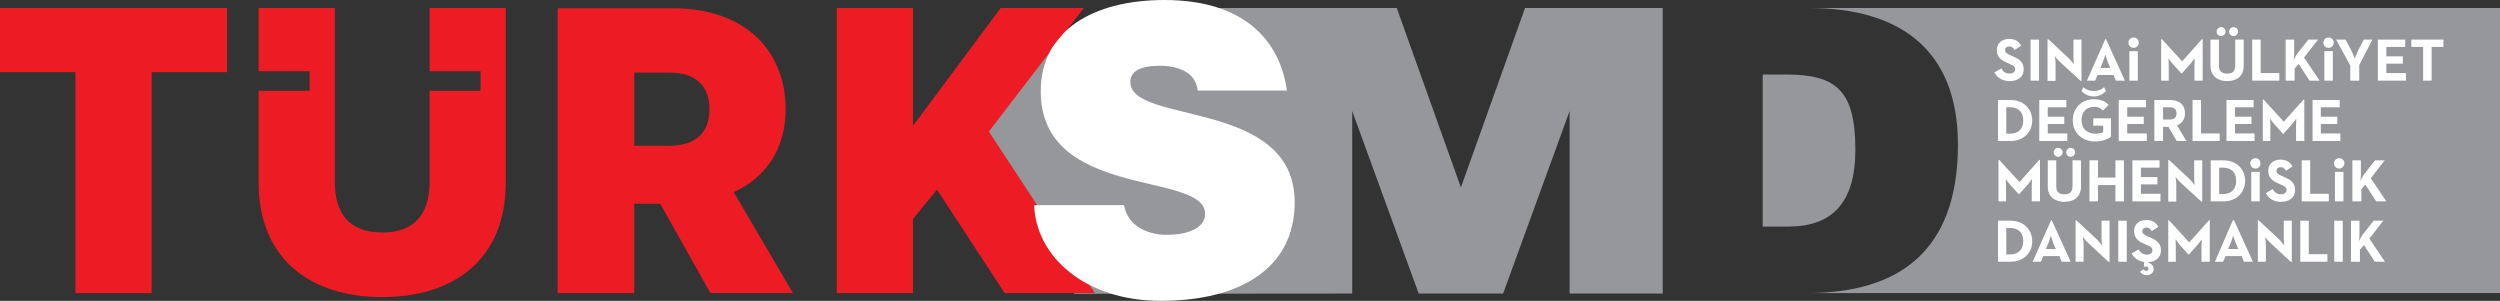 <?xml version="1.0" encoding="utf-8"?>
<!-- Generator: Adobe Illustrator 26.3.1, SVG Export Plug-In . SVG Version: 6.00 Build 0)  -->
<svg version="1.1" xmlns="http://www.w3.org/2000/svg" xmlns:xlink="http://www.w3.org/1999/xlink" x="0px" y="0px"
	 viewBox="0 0 1060.3 127.6" style="enable-background:new 0 0 1060.3 127.6;" xml:space="preserve">
<rect x="0" y="0" width="1060.3" height="127.6" fill="#333333" stroke="none"/>
<style type="text/css">
	.st0{fill:#00A651;}
	.st1{fill:#95979A;}
	.st2{fill-rule:evenodd;clip-rule:evenodd;fill:#ED1C24;}
	.st3{fill-rule:evenodd;clip-rule:evenodd;fill:#FFFFFF;}
	.st4{fill:#FFFFFF;}
</style>
<symbol  id="Bush_Left" viewBox="-43.3 -24.3 86.6 48.6">
	<g>
		<g>
			<path class="st0" d="M-33.9-3.5C-25.6,5.4-20.7,18-20.7,18C-24.1,7.5-28.2,2.3-34.9-6.2L-33.9-3.5z"/>
			<path class="st0" d="M-30.5,3.2c0.3,2.3,2.4,11.4,2.4,11.4L-30.3,9c-0.5-2.9,0.8-5.6,0.4-8L-30.5,3.2z"/>
			<path class="st0" d="M-27.7,8.6c0.3,2.3,1.7,9.8,1.7,9.8l-0.5-3.8c0-2.4-0.2-5.7-0.5-8.1L-27.7,8.6z"/>
			<path class="st0" d="M-24.2,13.4c0.2,1.4,3.1,6.6,3.1,6.6l-2.2-2.9c0-1.5-0.2-3.5-0.4-5L-24.2,13.4z"/>
			<path class="st0" d="M-21.2,18.1c0.6,1.2,2.8,6.2,2.8,6.2l-1.3-3.5c-0.3-1.3-1-3-1.6-4.3L-21.2,18.1z"/>
			<path class="st0" d="M-26,10.3c0.3,2.3,1.7,9.8,1.7,9.8l-1.2-4.8c0-2.4,0.4-4.7,0.1-7.1L-26,10.3z"/>
			<path class="st0" d="M-24.5,3.5c1.4,0.9,6.5,3.4,6.5,3.4l-3.3-2.2c-1.8-1.2-5.3-0.6-6.8-1.5L-24.5,3.5z"/>
			<path class="st0" d="M-21.9,6.9c1.9,1.3,6.1,5.1,6.1,5.1l-3.2-2.1c-2.2-1.1-5.1-2.7-7.1-4L-21.9,6.9z"/>
			<path class="st0" d="M-21.8,13.1c1,0.9,3.9,6.2,3.9,6.2l-1.3-3.4c-1.2-0.8-2.8-2-3.9-3L-21.8,13.1z"/>
			<path class="st0" d="M-23.3,9.5c1.6,1,6,5.9,6,5.9l-2.6-3.9c-1.8-0.9-3.5-1.2-5.1-2.2L-23.3,9.5z"/>
			<path class="st0" d="M-33,0.4c0.3,2.3,1.6,12.7,1.6,12.7l-1.4-6.9c-0.5-2.9,0.8-5.6,0.4-8L-33,0.4z"/>
			<path class="st0" d="M-35-1.3c0.3,2.3,1.6,12.7,1.6,12.7l-1.4-6.9c-0.5-2.9,0.8-5.6,0.4-8L-35-1.3z"/>
			<path class="st0" d="M-29.4-0.6c1.5,0.6,10.2,4.3,10.2,4.3L-24,0.6c-1.9-0.8-5.4-0.5-7-1.1L-29.4-0.6z"/>
			<path class="st0" d="M-30-3.3c1.7,0.7,9.7,4.1,9.7,4.1L-25.4-2C-27.5-3-30-2.2-31.8-3L-30-3.3z"/>
		</g>
		<g>
			<path class="st0" d="M-41.1-9.8c17.3-2.8,35.8-10.6,35.8-10.6c-13.5,6.7-22.8,8.7-38,12.1L-41.1-9.8z"/>
			<path class="st0" d="M-29.9-13.6c2.4-1.7,13.1-8,13.1-8l-7.5,3.4c-3.2,2.1-4.2,4.9-6.8,6.7L-29.9-13.6z"/>
			<path class="st0" d="M-21.8-16.4c2.4-1.7,10.9-7,10.9-7l-4.1,2.8c-2.2,2-5.5,4.5-8,6.3L-21.8-16.4z"/>
			<path class="st0" d="M-13.5-18.5c1.5-1,9.4-3.7,9.4-3.7L-9.2-21c-1.4,1.2-3.4,2.8-5,3.8L-13.5-18.5z"/>
			<path class="st0" d="M-5.9-20.7c1.7-0.6,8.8-3.6,8.8-3.6l-4.6,2.2c-1.5,0.9-3.8,1.9-5.7,2.6L-5.9-20.7z"/>
			<path class="st0" d="M-18.4-17c2.4-1.7,10.9-7,10.9-7l-5.7,3.3c-2.2,2-3.8,4-6.4,5.8L-18.4-17z"/>
			<path class="st0" d="M-22.9-10.7c2.4,0,10.3,0.7,10.3,0.7l-5.7,0c-3,0-6.5-2.3-9-2.3L-22.9-10.7z"/>
			<path class="st0" d="M-16.9-12c3.3,0,11.4-0.9,11.4-0.9l-5.5,0.1c-3.4-0.3-8.1-0.5-11.5-0.4L-16.9-12z"/>
			<path class="st0" d="M-11.2-17c2-0.2,9.9-3,9.9-3l-4.5,2.1c-2.1,0-5,0.2-7.1,0.4L-11.2-17z"/>
			<path class="st0" d="M-16.1-14.9c2.7,0,12-1.6,12-1.6l-6.5,1.8c-2.8-0.3-4.9-0.9-7.7-0.9L-16.1-14.9z"/>
			<path class="st0" d="M-35.2-12.6c2.4-1.7,13.4-9.5,13.4-9.5l-7.8,4.8c-3.2,2.1-4.2,4.9-6.8,6.7L-35.2-12.6z"/>
			<path class="st0" d="M-38.9-12.3c2.4-1.7,13.4-9.5,13.4-9.5l-7.8,4.8c-3.2,2.1-4.2,4.9-6.8,6.7L-38.9-12.3z"/>
			<path class="st0" d="M-32-10c2.3,0.3,15.2,1.9,15.2,1.9l-8.2,0c-2.9-0.3-6.4-2.5-8.8-2.8L-32-10z"/>
			<path class="st0" d="M-35.2-8c2.6,0.3,14.5,1.8,14.5,1.8l-8.2-0.5C-32.2-7-34.2-8.9-37-9.2L-35.2-8z"/>
		</g>
		<g>
			<path class="st0" d="M-20-4.8c13.5-2,27.7-7.1,27.7-7.1C-2.8-7.2-10-5.7-21.9-3.3L-20-4.8z"/>
			<path class="st0" d="M-11.4-7c1.9-1.2,10.2-5.6,10.2-5.6L-7-10.3c-2.5,1.5-3.3,3.4-5.3,4.7L-11.4-7z"/>
			<path class="st0" d="M-5.1-9c1.9-1.2,8.5-5,8.5-5l-3.2,2C-1.5-10.7-4.1-8.9-6-7.6L-5.1-9z"/>
			<path class="st0" d="M1.3-10.5c1.2-0.7,7.3-2.6,7.3-2.6l-4,0.9c-1.1,0.8-2.6,1.9-3.9,2.7L1.3-10.5z"/>
			<path class="st0" d="M7.3-12.1c1.4-0.4,6.8-2.5,6.8-2.5l-3.6,1.5c-1.2,0.6-3,1.4-4.4,1.8L7.3-12.1z"/>
			<path class="st0" d="M-2.5-9.5c1.9-1.2,8.5-5,8.5-5l-4.4,2.3c-1.7,1.4-3,2.8-5,4.1L-2.5-9.5z"/>
			<path class="st0" d="M-6-5c1.8,0,8,0.5,8,0.5l-4.5,0c-2.4,0-5-1.6-7-1.7L-6-5z"/>
			<path class="st0" d="M-1.3-5.9c2.5,0,8.9-0.6,8.9-0.6l-4.3,0c-2.7-0.2-6.3-0.3-9-0.3L-1.3-5.9z"/>
			<path class="st0" d="M3.1-9.5c1.6-0.1,7.7-2.1,7.7-2.1l-3.5,1.5c-1.7,0-3.9,0.1-5.6,0.3L3.1-9.5z"/>
			<path class="st0" d="M-0.7-7.9c2.1,0,9.3-1.1,9.3-1.1l-5,1.2C1.4-8-0.2-8.5-2.4-8.5L-0.7-7.9z"/>
			<path class="st0" d="M-15.5-6.3C-13.7-7.5-5.1-13-5.1-13l-6.1,3.4c-2.5,1.5-3.3,3.4-5.3,4.7L-15.5-6.3z"/>
			<path class="st0" d="M-18.4-6.2C-16.6-7.3-8-12.8-8-12.8l-6.1,3.4c-2.5,1.5-3.3,3.4-5.3,4.7L-18.4-6.2z"/>
			<path class="st0" d="M-13.1-4.5c1.8,0.2,11.9,1.3,11.9,1.3l-6.4,0c-2.3-0.2-5-1.7-6.8-2L-13.1-4.5z"/>
			<path class="st0" d="M-15.6-3.1c2,0.2,11.3,1.3,11.3,1.3l-6.4-0.3C-13.3-2.4-14.8-3.7-17-4L-15.6-3.1z"/>
		</g>
		<g>
			<path class="st0" d="M1.7-2.1c12.2-1.7,25.1-6.1,25.1-6.1C17.3-4.1,10.7-2.8,0-0.8L1.7-2.1z"/>
			<path class="st0" d="M9.5-4c1.7-1,9.2-4.8,9.2-4.8l-5.3,2.1c-2.2,1.3-3,3-4.8,4L9.5-4z"/>
			<path class="st0" d="M15.2-5.7c1.7-1,7.7-4.3,7.7-4.3L20-8.3c-1.6,1.2-3.9,2.7-5.7,3.8L15.2-5.7z"/>
			<path class="st0" d="M21-7c1.1-0.6,6.7-2.3,6.7-2.3L24-8.5c-1,0.7-2.4,1.7-3.5,2.3L21-7z"/>
			<path class="st0" d="M26.4-8.3c1.2-0.4,6.2-2.2,6.2-2.2l-3.3,1.3c-1.1,0.5-2.7,1.2-4,1.6L26.4-8.3z"/>
			<path class="st0" d="M17.6-6.1c1.7-1,7.7-4.3,7.7-4.3l-4,2c-1.6,1.2-2.7,2.4-4.5,3.5L17.6-6.1z"/>
			<path class="st0" d="M14.3-2.2c1.7,0,7.3,0.4,7.3,0.4l-4,0c-2.1,0-4.6-1.4-6.3-1.4L14.3-2.2z"/>
			<path class="st0" d="M18.6-3c2.3,0,8.1-0.5,8.1-0.5l-3.9,0c-2.4-0.2-5.7-0.3-8.1-0.3L18.6-3z"/>
			<path class="st0" d="M22.6-6.1c1.4-0.1,7-1.8,7-1.8l-3.2,1.3c-1.5,0-3.5,0.1-5,0.2L22.6-6.1z"/>
			<path class="st0" d="M19.2-4.8c1.9,0,8.4-1,8.4-1l-4.6,1.1c-2-0.2-3.5-0.5-5.5-0.5L19.2-4.8z"/>
			<path class="st0" d="M5.7-3.4c1.7-1,9.5-5.7,9.5-5.7L9.7-6.2c-2.2,1.3-3,3-4.8,4L5.7-3.4z"/>
			<path class="st0" d="M3.1-3.2c1.7-1,9.5-5.7,9.5-5.7L7-6c-2.2,1.3-3,3-4.8,4L3.1-3.2z"/>
			<path class="st0" d="M7.9-1.8c1.6,0.2,10.7,1.1,10.7,1.1l-5.8,0c-2.1-0.2-4.5-1.5-6.2-1.7L7.9-1.8z"/>
			<path class="st0" d="M5.7-0.6C7.5-0.4,16,0.5,16,0.5l-5.8-0.3C7.8,0,6.4-1.2,4.4-1.4L5.7-0.6z"/>
		</g>
		<g>
			<path class="st0" d="M14,2.8c11.1-1.5,22.7-5.2,22.7-5.2c-8.6,3.5-14.5,4.6-24.3,6.3L14,2.8z"/>
			<path class="st0" d="M21.1,1.2C22.6,0.3,29.4-3,29.4-3l-4.8,1.8c-2,1.1-2.7,2.6-4.3,3.5L21.1,1.2z"/>
			<path class="st0" d="M26.2-0.3c1.5-0.9,7-3.7,7-3.7l-2.6,1.5c-1.4,1-3.5,2.4-5.1,3.3L26.2-0.3z"/>
			<path class="st0" d="M31.5-1.4c1-0.5,6-2,6-2l-3.3,0.6c-0.9,0.6-2.2,1.4-3.2,2L31.5-1.4z"/>
			<path class="st0" d="M36.4-2.5C37.5-2.9,42-4.4,42-4.4l-3,1.1c-1,0.5-2.4,1-3.6,1.4L36.4-2.5z"/>
			<path class="st0" d="M28.4-0.6c1.5-0.9,7-3.7,7-3.7l-3.6,1.7c-1.4,1-2.4,2.1-4.1,3L28.4-0.6z"/>
			<path class="st0" d="M25.5,2.7C27,2.7,32.1,3,32.1,3l-3.7,0c-1.9,0-4.1-1.2-5.7-1.2L25.5,2.7z"/>
			<path class="st0" d="M29.4,2c2.1,0,7.3-0.5,7.3-0.5l-3.5,0C31,1.4,28,1.3,25.8,1.3L29.4,2z"/>
			<path class="st0" d="M33-0.6c1.3-0.1,6.3-1.5,6.3-1.5l-2.9,1.1c-1.4,0-3.2,0.1-4.6,0.2L33-0.6z"/>
			<path class="st0" d="M29.9,0.5c1.7,0,7.6-0.8,7.6-0.8l-4.1,0.9c-1.8-0.1-3.1-0.5-4.9-0.5L29.9,0.5z"/>
			<path class="st0" d="M17.7,1.7c1.5-0.9,8.6-4.9,8.6-4.9l-5,2.5c-2,1.1-2.7,2.6-4.3,3.5L17.7,1.7z"/>
			<path class="st0" d="M15.3,1.8c1.5-0.9,8.6-4.9,8.6-4.9l-5,2.5c-2,1.1-2.7,2.5-4.3,3.5L15.3,1.8z"/>
			<path class="st0" d="M19.7,3.1c1.5,0.2,9.7,1,9.7,1l-5.2,0c-1.9-0.2-4.1-1.3-5.6-1.5L19.7,3.1z"/>
			<path class="st0" d="M17.7,4.1C19.3,4.2,26.9,5,26.9,5l-5.2-0.2c-2.2-0.2-3.4-1.1-5.2-1.3L17.7,4.1z"/>
		</g>
		<g>
			<path class="st0" d="M-16.8,0.1c7.6,6.3,13.9,16,13.9,16C-7,8-10.9,4.2-17.2-2L-16.8,0.1z"/>
			<path class="st0" d="M-12.5,5.1c0.5,1.8,3.3,9.1,3.3,9.1l-2.4-4.3c-0.7-2.3-0.1-4.6-0.7-6.6L-12.5,5.1z"/>
			<path class="st0" d="M-9.6,9.2C-9.1,11-7,17.1-7,17.1l-0.9-3c-0.3-2-0.9-4.7-1.5-6.6L-9.6,9.2z"/>
			<path class="st0" d="M-6.3,12.7c0.3,1.1,3.2,5,3.2,5l-2.1-2.1c-0.2-1.2-0.6-2.9-0.9-4L-6.3,12.7z"/>
			<path class="st0" d="M-3.3,16.2c0.6,0.9,3,4.8,3,4.8l-1.5-2.7c-0.4-1-1.1-2.4-1.8-3.3L-3.3,16.2z"/>
			<path class="st0" d="M-8.1,10.5c0.5,1.8,2.6,7.8,2.6,7.8L-7,14.5c-0.3-2-0.3-3.9-0.8-5.8L-8.1,10.5z"/>
			<path class="st0" d="M-7.8,4.7c1.2,0.5,5.5,2,5.5,2l-2.9-1.4c-1.5-0.7-4.2,0.1-5.5-0.4L-7.8,4.7z"/>
			<path class="st0" d="M-5.3,7.1c1.6,0.8,5.4,3.4,5.4,3.4l-2.7-1.4c-1.8-0.6-4.3-1.6-6-2.4L-5.3,7.1z"/>
			<path class="st0" d="M-4.5,12.2c0.9,0.6,3.8,4.6,3.8,4.6l-1.4-2.7c-1.1-0.5-2.5-1.3-3.5-2L-4.5,12.2z"/>
			<path class="st0" d="M-6.1,9.4c1.4,0.6,5.4,4.1,5.4,4.1l-2.6-2.9c-1.5-0.5-2.9-0.5-4.3-1.2L-6.1,9.4z"/>
			<path class="st0" d="M-14.8,3.2c0.5,1.8,2.9,10.2,2.9,10.2l-2-5.5c-0.7-2.3-0.1-4.6-0.7-6.6L-14.8,3.2z"/>
			<path class="st0" d="M-16.6,2.1c0.5,1.8,2.9,10.2,2.9,10.2l-2-5.5c-0.7-2.3-0.1-4.6-0.7-6.6L-16.6,2.1z"/>
			<path class="st0" d="M-12.2,2c1.3,0.3,8.5,2.3,8.5,2.3l-4.2-2c-1.6-0.4-4.2,0.3-5.6,0L-12.2,2z"/>
			<path class="st0" d="M-13-0.2c1.4,0.4,8.1,2.2,8.1,2.2l-4.3-1.6c-1.8-0.6-3.6,0.3-5.2-0.1L-13-0.2z"/>
		</g>
		<g>
			<path class="st0" d="M-1.7,1.4c5,5.2,8.9,13,8.9,13c-2.4-6.5-4.9-9.6-9-14.6L-1.7,1.4z"/>
			<path class="st0" d="M1,5.4c0.3,1.4,1.8,7.1,1.8,7.1L1.4,9.1C1,7.3,1.6,5.6,1.3,4.1L1,5.4z"/>
			<path class="st0" d="M2.8,8.7c0.3,1.4,1.3,6.1,1.3,6.1l-0.4-2.4c-0.1-1.5-0.3-3.6-0.6-5.1L2.8,8.7z"/>
			<path class="st0" d="M4.9,11.6c0.2,0.9,2,4,2,4l-1.3-1.8c-0.1-0.9-0.2-2.2-0.4-3.1L4.9,11.6z"/>
			<path class="st0" d="M6.8,14.4c0.4,0.7,1.8,3.8,1.8,3.8l-0.9-2.2c-0.2-0.8-0.7-1.9-1.1-2.6L6.8,14.4z"/>
			<path class="st0" d="M3.8,9.8c0.3,1.4,1.3,6.1,1.3,6.1l-0.8-3c-0.1-1.5,0.1-3-0.2-4.5L3.8,9.8z"/>
			<path class="st0" d="M4.4,5.4c0.8,0.5,3.8,1.8,3.8,1.8L6.2,6c-1-0.7-3-0.2-3.9-0.7L4.4,5.4z"/>
			<path class="st0" d="M6,7.4c1.1,0.7,3.6,2.9,3.6,2.9L7.8,9.1c-1.3-0.6-3-1.5-4.1-2.2L6,7.4z"/>
			<path class="st0" d="M6.3,11.3C6.9,11.9,8.7,15,8.7,15l-0.8-2.1c-0.7-0.5-1.7-1.2-2.3-1.7L6.3,11.3z"/>
			<path class="st0" d="M5.3,9.1c0.9,0.6,3.6,3.4,3.6,3.4l-1.6-2.3c-1.1-0.5-2-0.6-3-1.2L5.3,9.1z"/>
			<path class="st0" d="M-0.5,3.8c0.3,1.4,1.4,8,1.4,8l-1-4.3c-0.4-1.8,0.2-3.5-0.1-5L-0.5,3.8z"/>
			<path class="st0" d="M-1.7,2.9c0.3,1.4,1.4,8,1.4,8l-1-4.3c-0.4-1.8,0.2-3.5-0.1-5L-1.7,2.9z"/>
			<path class="st0" d="M1.5,3c0.9,0.3,5.9,2.2,5.9,2.2L4.5,3.5c-1.1-0.4-3,0-4-0.4L1.5,3z"/>
			<path class="st0" d="M1,1.3c1,0.4,5.6,2.1,5.6,2.1L3.7,2C2.4,1.4,1.1,2,0,1.6L1,1.3z"/>
		</g>
		<g>
			<path class="st0" d="M10.4,4.1c5.3,4.5,9.1,10.9,9.1,10.9c-2.2-5.3-4.9-8-9.2-12.2L10.4,4.1z"/>
			<path class="st0" d="M13.2,7.5c0.2,1.1,1.5,5.8,1.5,5.8l-1.4-2.8c-0.3-1.5,0.5-2.8,0.3-4L13.2,7.5z"/>
			<path class="st0" d="M15,10.3c0.2,1.1,1.1,5,1.1,5l-0.3-1.9c0-1.2-0.1-2.9-0.3-4.1L15,10.3z"/>
			<path class="st0" d="M17.3,12.7c0.1,0.7,2,3.3,2,3.3l-1.4-1.5c0-0.8-0.1-1.8-0.2-2.5L17.3,12.7z"/>
			<path class="st0" d="M19.2,15.1c0.4,0.6,1.8,3.2,1.8,3.2l-0.8-1.8c-0.2-0.7-0.6-1.5-1-2.2L19.2,15.1z"/>
			<path class="st0" d="M16.1,11.2c0.2,1.1,1.1,5,1.1,5l-0.7-2.4c0-1.2,0.3-2.4,0.1-3.6L16.1,11.2z"/>
			<path class="st0" d="M17,7.7c0.9,0.4,4.2,1.7,4.2,1.7l-2.2-1.1c-1.1-0.6-3.4-0.3-4.4-0.8L17,7.7z"/>
			<path class="st0" d="M18.8,9.4c1.2,0.6,3.9,2.6,3.9,2.6l-2-1.1c-1.4-0.5-3.2-1.4-4.5-2L18.8,9.4z"/>
			<path class="st0" d="M18.8,12.6c0.7,0.5,2.5,3.1,2.5,3.1l-0.8-1.7c-0.8-0.4-1.8-1-2.5-1.5L18.8,12.6z"/>
			<path class="st0" d="M17.8,10.7c1,0.5,3.8,3,3.8,3l-1.7-2c-1.2-0.4-2.2-0.6-3.3-1.1L17.8,10.7z"/>
			<path class="st0" d="M11.6,6.1c0.2,1.1,1,6.4,1,6.4l-0.9-3.5c-0.3-1.5,0.5-2.8,0.3-4L11.6,6.1z"/>
			<path class="st0" d="M10.3,5.3c0.2,1.1,1,6.4,1,6.4l-0.9-3.5c-0.3-1.5,0.5-2.8,0.3-4L10.3,5.3z"/>
			<path class="st0" d="M13.9,5.7c1,0.3,6.5,2.2,6.5,2.2l-3.1-1.6c-1.3-0.4-3.4-0.2-4.5-0.6L13.9,5.7z"/>
			<path class="st0" d="M13.5,4.3c1.1,0.4,6.2,2.1,6.2,2.1L16.5,5c-1.4-0.5-3-0.1-4.1-0.5L13.5,4.3z"/>
		</g>
		<g>
			<path class="st0" d="M22.4,7.2c9.3,2,17.5,6.5,17.5,6.5C34.3,9.7,29.5,8.3,21.7,6L22.4,7.2z"/>
			<path class="st0" d="M27.8,9.3c0.8,1,4.9,4.8,4.9,4.8L29.4,12c-1.1-1.2-0.7-2.8-1.6-3.9L27.8,9.3z"/>
			<path class="st0" d="M31.5,11.1c0.8,1,3.9,4.2,3.9,4.2L34,13.6c-0.6-1.2-1.6-2.7-2.5-3.7L31.5,11.1z"/>
			<path class="st0" d="M35.7,12.5c0.5,0.6,4.2,2.3,4.2,2.3L37.3,14c-0.4-0.7-1-1.6-1.6-2.3L35.7,12.5z"/>
			<path class="st0" d="M39.4,13.9c0.8,0.4,3.9,2.2,3.9,2.2l-2-1.3c-0.6-0.5-1.6-1.2-2.4-1.6L39.4,13.9z"/>
			<path class="st0" d="M33.3,11.5c0.8,1,3.9,4.2,3.9,4.2l-2.2-2c-0.6-1.2-0.8-2.3-1.7-3.4L33.3,11.5z"/>
			<path class="st0" d="M32.9,7.9c1.4,0,6.4-0.1,6.4-0.1l-3.4-0.2c-1.8-0.1-4.7,1.1-6.2,1.1L32.9,7.9z"/>
			<path class="st0" d="M36,8.8c1.9,0.1,6.5,0.8,6.5,0.8l-3.2-0.2c-2.1,0.1-5,0-7-0.1L36,8.8z"/>
			<path class="st0" d="M37.6,11.7c1.1,0.2,4.8,1.9,4.8,1.9l-1.9-1.3c-1.3-0.1-2.9-0.2-4.1-0.4L37.6,11.7z"/>
			<path class="st0" d="M35.5,10.4c1.6,0.1,6.5,1.2,6.5,1.2l-3.2-1.1c-1.8,0.1-3.2,0.4-4.9,0.3L35.5,10.4z"/>
			<path class="st0" d="M25,8.6c0.8,1,4.5,5.6,4.5,5.6l-2.9-2.9c-1.1-1.2-0.7-2.8-1.6-3.9L25,8.6z"/>
			<path class="st0" d="M22.9,8.3c0.8,1,4.5,5.6,4.5,5.6l-2.9-2.9c-1.1-1.2-0.7-2.8-1.6-3.9L22.9,8.3z"/>
			<path class="st0" d="M27.8,7.2c1.5-0.1,9.7-0.6,9.7-0.6l-4.9-0.2c-1.9,0.1-4.7,1.2-6.2,1.3L27.8,7.2z"/>
			<path class="st0" d="M26.6,6.1c1.6-0.1,9.3-0.6,9.3-0.6l-5,0c-2.1,0.1-4,1.1-5.7,1.2L26.6,6.1z"/>
		</g>
	</g>
</symbol>
<g id="Background">
	<g>
		<g>
			<polygon class="st1" points="705.2,124.5 665.7,124.5 665.7,47.1 637.5,124.5 601.7,124.5 573.5,47.1 573.5,124.5 455.7,124.6 
				407.9,61.4 441.4,18 462.2,18 477.9,3.4 592.4,3.4 619.6,79.5 646.8,3.4 705.2,3.4 			"/>
			<path class="st1" d="M747.5,31.6h10c21.2,0,29.4,6.7,29.4,31.9c0,22.8-10.1,32.6-28.5,32.6h-10.8V31.6z M1060.3,124.3h-294
				c38.8,0,64.1-17.5,64.1-63c0-39.8-24.2-57.9-63.1-57.9h293V124.3z"/>
			<g>
				<polygon class="st2" points="32,124.3 64.3,124.3 64.3,30.6 96.3,30.6 96.3,3.4 0,3.4 0,30.6 32,30.6 				"/>
				<path class="st2" d="M162.1,126c-30.2,0-52.4-16-52.4-48.5v-39h21.6v-8.3h-21.6V3.4H142v73.7c0,13.7,6.4,21.5,20.1,21.5
					c13.7,0,20.1-7.8,20.1-21.5V38.5h21.6v-8.3h-21.6V3.4h32.3v74.1C214.5,110.1,192.3,126,162.1,126z"/>
				<path class="st2" d="M269,86.4h11l21.3,37.9h35l-25.1-42.8c14.4-6.6,22-19.2,22-35.2c0-24.7-17.1-42.8-47.8-42.8h-48.9v120.8
					H269V86.4z M269,61.7V30.8H284c11,0,16.9,5.5,16.9,15.5c0,10-5.9,15.5-16.9,15.5H269z"/>
				<polygon class="st2" points="387.2,53.5 387.2,3.4 354.9,3.4 354.9,124.3 387.2,124.3 387.2,92.8 397.4,80.4 426.1,124.3 
					464.4,124.3 419.4,55.8 459.6,3.4 424.5,3.4 				"/>
			</g>
			<path class="st3" d="M545.8,38.4C542.9,17.2,527.6,0,493.9,0c-30.3,0-52.5,13-52.5,38.7c0,46.3,69.7,33.7,69.7,52
				c0,5.7-6.6,8.9-16.5,8.9c-3.9,0-8.1-1-11.3-3c-3.4-2-5.7-5.2-6.6-9.6h-38.1c0.8,21.9,21.7,40.6,53.7,40.6
				c33.3,0,56.8-13.6,56.8-41.8c0-44.1-69.7-32.8-69.7-51c0-4.4,3.9-6.9,12.6-6.9c3.9,0,7.4,0.7,10.3,2.2c2.9,1.5,5.1,4,5.7,8.3
				H545.8z"/>
			<polygon class="st2" points="387.2,53.5 387.2,92.8 459.6,3.4 424.5,3.4 			"/>
		</g>
		<g>
			<path class="st3" d="M847.4,111h5.3c5.4,0,9.2-3.6,9.2-8.7s-3.8-8.7-9.2-8.7h-5.3V111z M850.9,107.8V96.7h1.6
				c3.9,0,5.6,2.3,5.6,5.6c0,3.3-1.8,5.6-5.6,5.6H850.9z"/>
			<path class="st3" d="M862.1,111h3.5l1-2.4h6.8l1,2.4h3.8l-8-17.6h-0.3L862.1,111z M867.7,105.6l1.1-2.6c0.5-1.2,1-3,1-3.1
				c0.1,0.2,0.6,1.9,1,3.1l1.1,2.6H867.7z"/>
			<path class="st3" d="M894.3,111.1h0.4V93.6h-3.4v7.3c0,1.2,0.2,3.2,0.2,3.2s-1.2-1.6-2-2.4l-8.8-8.2h-0.4V111h3.4v-7.3
				c0-1.3-0.3-3.2-0.3-3.2s1.2,1.6,2.1,2.4L894.3,111.1z"/>
			<rect x="898.4" y="93.6" class="st3" width="3.6" height="17.4"/>
			<path class="st3" d="M919.4,111h3.4v-6.5c0-1.2-0.1-3-0.1-3s1.1,1.5,1.9,2.5l3.5,3.9h0.3l3.5-3.9c0.8-0.9,1.9-2.5,1.9-2.5
				s-0.1,1.9-0.1,3v6.5h3.5V93.4h-0.3l-8.4,9.4l-8.6-9.4h-0.3V111z"/>
			<path class="st3" d="M939.4,111h3.5l1-2.4h6.8l1,2.4h3.8l-8-17.6H947L939.4,111z M945,105.6l1.1-2.6c0.5-1.2,1-3,1-3.1
				c0.1,0.2,0.6,1.9,1.1,3.1l1.1,2.6H945z"/>
			<path class="st3" d="M971.6,111.1h0.4V93.6h-3.4v7.3c0,1.2,0.2,3.2,0.2,3.2s-1.2-1.6-2-2.4l-8.8-8.2h-0.4V111h3.4v-7.3
				c0-1.3-0.3-3.2-0.3-3.2s1.2,1.6,2.1,2.4L971.6,111.1z"/>
			<polygon class="st3" points="975.6,111 987.1,111 987.1,107.8 979.2,107.8 979.2,93.6 975.6,93.6 			"/>
			<rect x="990" y="93.6" class="st3" width="3.6" height="17.4"/>
			<path class="st3" d="M997.3,111h3.6v-5.1l1.7-2l4.6,7.1h4.3l-6.6-9.8l5.9-7.6h-4.1l-4.7,6c-0.6,0.8-1.1,1.8-1.5,2.7
				c0.1-0.9,0.2-2.1,0.2-2.9v-5.8h-3.6V111z"/>
			<g>
				<path class="st3" d="M847.4,85.4h3.4v-6.5c0-1.2-0.1-3-0.1-3s1,1.5,1.9,2.5l3.5,3.9h0.3l3.5-3.9c0.8-0.9,1.9-2.5,1.9-2.5
					s-0.1,1.9-0.1,3v6.5h3.5V67.8h-0.3l-8.4,9.4l-8.6-9.4h-0.3V85.4z"/>
				<path class="st3" d="M875.6,85.6c4,0,7-2.1,7-6.5V68H879v10.9c0,2.5-1.1,3.5-3.4,3.5c-2.4,0-3.5-1-3.5-3.5V68h-3.6v11.1
					C868.5,83.5,871.6,85.6,875.6,85.6z M878.2,66.5c1,0,1.9-0.9,1.9-1.9c0-1.1-0.9-1.9-1.9-1.9c-1,0-1.9,0.9-1.9,1.9
					C876.3,65.6,877.2,66.5,878.2,66.5z M872.9,66.5c1,0,1.9-0.9,1.9-1.9c0-1.1-0.9-1.9-1.9-1.9c-1,0-1.9,0.9-1.9,1.9
					C871,65.6,871.9,66.5,872.9,66.5z"/>
				<polygon class="st3" points="886.2,85.4 889.8,85.4 889.8,78.5 897.2,78.5 897.2,85.4 900.8,85.4 900.8,68 897.2,68 897.2,75.3 
					889.8,75.3 889.8,68 886.2,68 				"/>
				<polygon class="st3" points="904.4,85.4 916.3,85.4 916.3,82.2 908,82.2 908,78.2 915,78.2 915,75.1 908,75.1 908,71.1 
					915.9,71.1 915.9,68 904.4,68 				"/>
				<path class="st3" d="M933.6,85.5h0.4V68h-3.4v7.3c0,1.2,0.2,3.2,0.2,3.2s-1.2-1.6-2-2.4l-8.8-8.2h-0.4v17.6h3.4v-7.3
					c0-1.3-0.3-3.2-0.3-3.2s1.2,1.6,2.1,2.4L933.6,85.5z"/>
				<path class="st3" d="M937.6,85.4h5.4c5.4,0,9.2-3.6,9.2-8.7c0-5.1-3.8-8.7-9.2-8.7h-5.4V85.4z M941.2,82.2V71.1h1.6
					c3.9,0,5.6,2.3,5.6,5.6c0,3.3-1.8,5.6-5.6,5.6H941.2z"/>
				<path class="st3" d="M967.5,85.6c3.4,0,5.9-1.8,5.9-5c0-3-1.7-4.3-4.8-5.6l-0.9-0.4c-1.5-0.7-2.2-1.1-2.2-2.2
					c0-0.9,0.7-1.5,1.7-1.5c1,0,1.7,0.4,2.3,1.5l2.8-1.8c-1.2-2.1-2.8-2.9-5.1-2.9c-3.2,0-5.2,2-5.2,4.7c0,2.9,1.7,4.3,4.3,5.4
					l0.9,0.4c1.6,0.7,2.6,1.2,2.6,2.4c0,1-0.9,1.8-2.4,1.8c-1.8,0-2.8-0.9-3.5-2.2l-2.9,1.7C962,84,964.1,85.6,967.5,85.6z"/>
				<polygon class="st3" points="976.2,85.4 987.7,85.4 987.7,82.2 979.8,82.2 979.8,68 976.2,68 				"/>
				<path class="st3" d="M997.9,85.4h3.6v-5.1l1.7-2l4.6,7.1h4.3l-6.6-9.8l5.9-7.6h-4.1l-4.7,6c-0.6,0.8-1.1,1.8-1.5,2.7
					c0.1-0.9,0.2-2.1,0.2-2.9V68h-3.6V85.4z"/>
			</g>
			<g>
				<path class="st3" d="M847.4,59.8h5.3c5.4,0,9.2-3.6,9.2-8.7c0-5.1-3.8-8.7-9.2-8.7h-5.3V59.8z M850.9,56.6V45.5h1.6
					c3.9,0,5.6,2.3,5.6,5.6c0,3.3-1.8,5.6-5.6,5.6H850.9z"/>
				<polygon class="st3" points="864.9,59.8 876.8,59.8 876.8,56.6 868.5,56.6 868.5,52.6 875.5,52.6 875.5,49.5 868.5,49.5 
					868.5,45.5 876.4,45.5 876.4,42.4 864.9,42.4 				"/>
				<path class="st3" d="M888.6,60c3.2,0,5.7-1.2,6.7-2v-7.8h-7.5v3.1h4.2v2.8c-0.9,0.4-2.3,0.6-3.4,0.6c-3.7,0-5.8-2.5-5.8-5.7
					c0-3.3,2-5.7,5.2-5.7c2,0,3,0.7,3.9,1.6l2.4-2.4c-1.4-1.6-3.5-2.4-6.3-2.4c-5.2,0-8.9,3.8-8.9,8.9C879.1,56.2,882.9,60,888.6,60
					z"/>
				<polygon class="st3" points="898.6,59.8 910.5,59.8 910.5,56.6 902.2,56.6 902.2,52.6 909.2,52.6 909.2,49.5 902.2,49.5 
					902.2,45.5 910.2,45.5 910.2,42.4 898.6,42.4 				"/>
				<path class="st3" d="M913.8,59.8h3.6v-6h2.3l3.5,6h4.1l-4-6.6c2-0.8,3.4-2.5,3.4-5.1c0-4.1-2.9-5.7-6.5-5.7h-6.5V59.8z
					 M917.4,50.7v-5.2h2.8c1.7,0,2.9,0.6,2.9,2.6c0,1.9-1.1,2.6-2.9,2.6H917.4z"/>
				<polygon class="st3" points="929.9,59.8 941.4,59.8 941.4,56.6 933.5,56.6 933.5,42.4 929.9,42.4 				"/>
				<polygon class="st3" points="944.3,59.8 956.2,59.8 956.2,56.6 947.9,56.6 947.9,52.6 954.9,52.6 954.9,49.5 947.9,49.5 
					947.9,45.5 955.8,45.5 955.8,42.4 944.3,42.4 				"/>
				<path class="st3" d="M959.5,59.8h3.4v-6.5c0-1.2-0.1-3-0.1-3s1,1.5,1.9,2.5l3.5,3.9h0.3l3.5-3.9c0.8-0.9,1.9-2.5,1.9-2.5
					s-0.1,1.9-0.1,3v6.5h3.5V42.2h-0.3l-8.4,9.4l-8.6-9.4h-0.3V59.8z"/>
				<polygon class="st3" points="980.8,59.8 992.6,59.8 992.6,56.6 984.3,56.6 984.3,52.6 991.3,52.6 991.3,49.5 984.3,49.5 
					984.3,45.5 992.3,45.5 992.3,42.4 980.8,42.4 				"/>
			</g>
			<path class="st3" d="M852.4,34.4c3.4,0,5.9-1.8,5.9-5c0-3-1.7-4.3-4.8-5.6l-0.9-0.4c-1.5-0.7-2.2-1.1-2.2-2.2
				c0-0.9,0.7-1.5,1.7-1.5c1,0,1.7,0.4,2.3,1.5l2.8-1.8c-1.2-2.1-2.8-2.9-5.1-2.9c-3.2,0-5.2,2-5.2,4.7c0,2.9,1.7,4.3,4.3,5.4
				l0.9,0.4c1.6,0.7,2.6,1.2,2.6,2.4c0,1-0.9,1.8-2.4,1.8c-1.8,0-2.8-0.9-3.5-2.2l-2.9,1.7C846.9,32.8,849.1,34.4,852.4,34.4z"/>
			<rect x="861.2" y="16.8" class="st3" width="3.6" height="17.4"/>
			<path class="st3" d="M882.4,34.3h0.4V16.8h-3.4v7.3c0,1.2,0.2,3.2,0.2,3.2s-1.2-1.6-2-2.4l-8.8-8.2h-0.4v17.6h3.4v-7.3
				c0-1.3-0.3-3.2-0.3-3.2s1.2,1.6,2.1,2.4L882.4,34.3z"/>
			<path class="st3" d="M885.1,34.2h3.5l1-2.4h6.8l1,2.4h3.8l-8-17.6h-0.3L885.1,34.2z M890.8,28.8l1.1-2.6c0.5-1.2,1-3,1-3.1
				c0.1,0.2,0.6,1.9,1,3.1l1.1,2.6H890.8z"/>
			<path class="st3" d="M916.4,34.2h3.4v-6.5c0-1.2-0.1-3-0.1-3s1,1.5,1.9,2.5l3.5,3.9h0.3l3.5-3.9c0.8-0.9,1.9-2.5,1.9-2.5
				s-0.1,1.9-0.1,3v6.5h3.5V16.6h-0.3l-8.4,9.4l-8.6-9.4h-0.3V34.2z"/>
			<path class="st3" d="M944.6,34.4c4,0,7-2.1,7-6.5V16.8h-3.6v10.9c0,2.5-1.1,3.5-3.4,3.5c-2.4,0-3.5-1-3.5-3.5V16.8h-3.6v11.1
				C937.6,32.3,940.6,34.4,944.6,34.4z M947.3,15.3c1,0,1.9-0.9,1.9-1.9c0-1.1-0.9-1.9-1.9-1.9c-1,0-1.9,0.9-1.9,1.9
				C945.3,14.4,946.3,15.3,947.3,15.3z M942,15.3c1,0,1.9-0.9,1.9-1.9c0-1.1-0.9-1.9-1.9-1.9c-1,0-1.9,0.9-1.9,1.9
				C940,14.4,941,15.3,942,15.3z"/>
			<polygon class="st3" points="955.2,34.2 966.7,34.2 966.7,31 958.8,31 958.8,16.8 955.2,16.8 			"/>
			<path class="st3" d="M969.6,34.2h3.6v-5.1l1.7-2l4.6,7.1h4.3l-6.6-9.8l5.9-7.6h-4.1l-4.7,6c-0.6,0.8-1.1,1.8-1.5,2.7
				c0.1-0.9,0.2-2.1,0.2-2.9v-5.8h-3.6V34.2z"/>
			<path class="st3" d="M997,34.2h3.6v-6.6l5.6-10.8h-3.7l-2.4,4.7c-0.6,1.3-1.4,3.3-1.4,3.3s-0.8-2-1.4-3.3l-2.5-4.7h-4l6,11V34.2z
				"/>
			<polygon class="st3" points="1008.5,34.2 1020.4,34.2 1020.4,31 1012.1,31 1012.1,27 1019.1,27 1019.1,23.9 1012.1,23.9 
				1012.1,19.9 1020.1,19.9 1020.1,16.8 1008.5,16.8 			"/>
			<polygon class="st3" points="1027.7,34.2 1031.3,34.2 1031.3,19.9 1036.3,19.9 1036.3,16.8 1022.7,16.8 1022.7,19.9 1027.7,19.9 
							"/>
			<path class="st4" d="M909.4,111.1c-2.6-0.3-4.4-1.8-5.3-3.6l2.9-1.7c0.8,1.3,1.8,2.2,3.5,2.2c1.5,0,2.4-0.7,2.4-1.8
				c0-1.2-1-1.7-2.6-2.4l-0.9-0.4c-2.6-1.1-4.3-2.5-4.3-5.4c0-2.7,2-4.7,5.2-4.7c2.3,0,3.9,0.8,5.1,2.9l-2.8,1.8
				c-0.6-1.1-1.3-1.5-2.3-1.5c-1,0-1.7,0.7-1.7,1.5c0,1.1,0.7,1.5,2.2,2.2l0.9,0.4c3,1.3,4.8,2.6,4.8,5.6c0,3.1-2.3,4.8-5.4,5v0.3
				c1.2,0.2,2.3,1.1,2.3,2.7c0,1.5-1.4,2.5-2.8,2.5c-1.6,0-2.5-0.7-3-1.5l1.6-1c0.2,0.4,0.5,0.7,1.1,0.7c0.5,0,0.9-0.3,0.9-0.9
				c0-0.6-0.4-0.9-1-0.9h-0.9V111.1z"/>
			<path class="st4" d="M992.1,71.5c-1.2,0-2.2-0.9-2.2-2.2c0-1.3,1-2.2,2.2-2.2c1.2,0,2.2,0.9,2.2,2.2
				C994.2,70.6,993.2,71.5,992.1,71.5z M990.3,85.4V72.9h3.6v12.5H990.3z"/>
			<path class="st4" d="M956.6,71.5c-1.2,0-2.2-0.9-2.2-2.2c0-1.3,1-2.2,2.2-2.2c1.2,0,2.1,0.9,2.1,2.2
				C958.8,70.6,957.8,71.5,956.6,71.5z M954.8,85.4V72.9h3.6v12.5H954.8z"/>
			<path class="st4" d="M987.6,20.3c-1.2,0-2.2-0.9-2.2-2.2c0-1.3,1-2.2,2.2-2.2c1.2,0,2.2,0.9,2.2,2.2
				C989.7,19.4,988.8,20.3,987.6,20.3z M985.8,34.2V21.7h3.6v12.5H985.8z"/>
			<path class="st4" d="M893.2,38.6c-1,1.1-2.7,2.3-5.2,2.3c-2.5,0-4.2-1.2-5.2-2.3l0.8-1.6c1.2,1,2.5,1.6,4.4,1.6
				c1.9,0,3.2-0.6,4.4-1.6L893.2,38.6z"/>
			<path class="st4" d="M904.9,20.3c-1.2,0-2.2-0.9-2.2-2.2c0-1.3,1-2.2,2.2-2.2c1.2,0,2.2,0.9,2.2,2.2
				C907.1,19.4,906.1,20.3,904.9,20.3z M903.1,34.2V21.7h3.6v12.5H903.1z"/>
		</g>
	</g>
</g>
<g id="Guides">
</g>
<g id="Foreground">
</g>
</svg>
